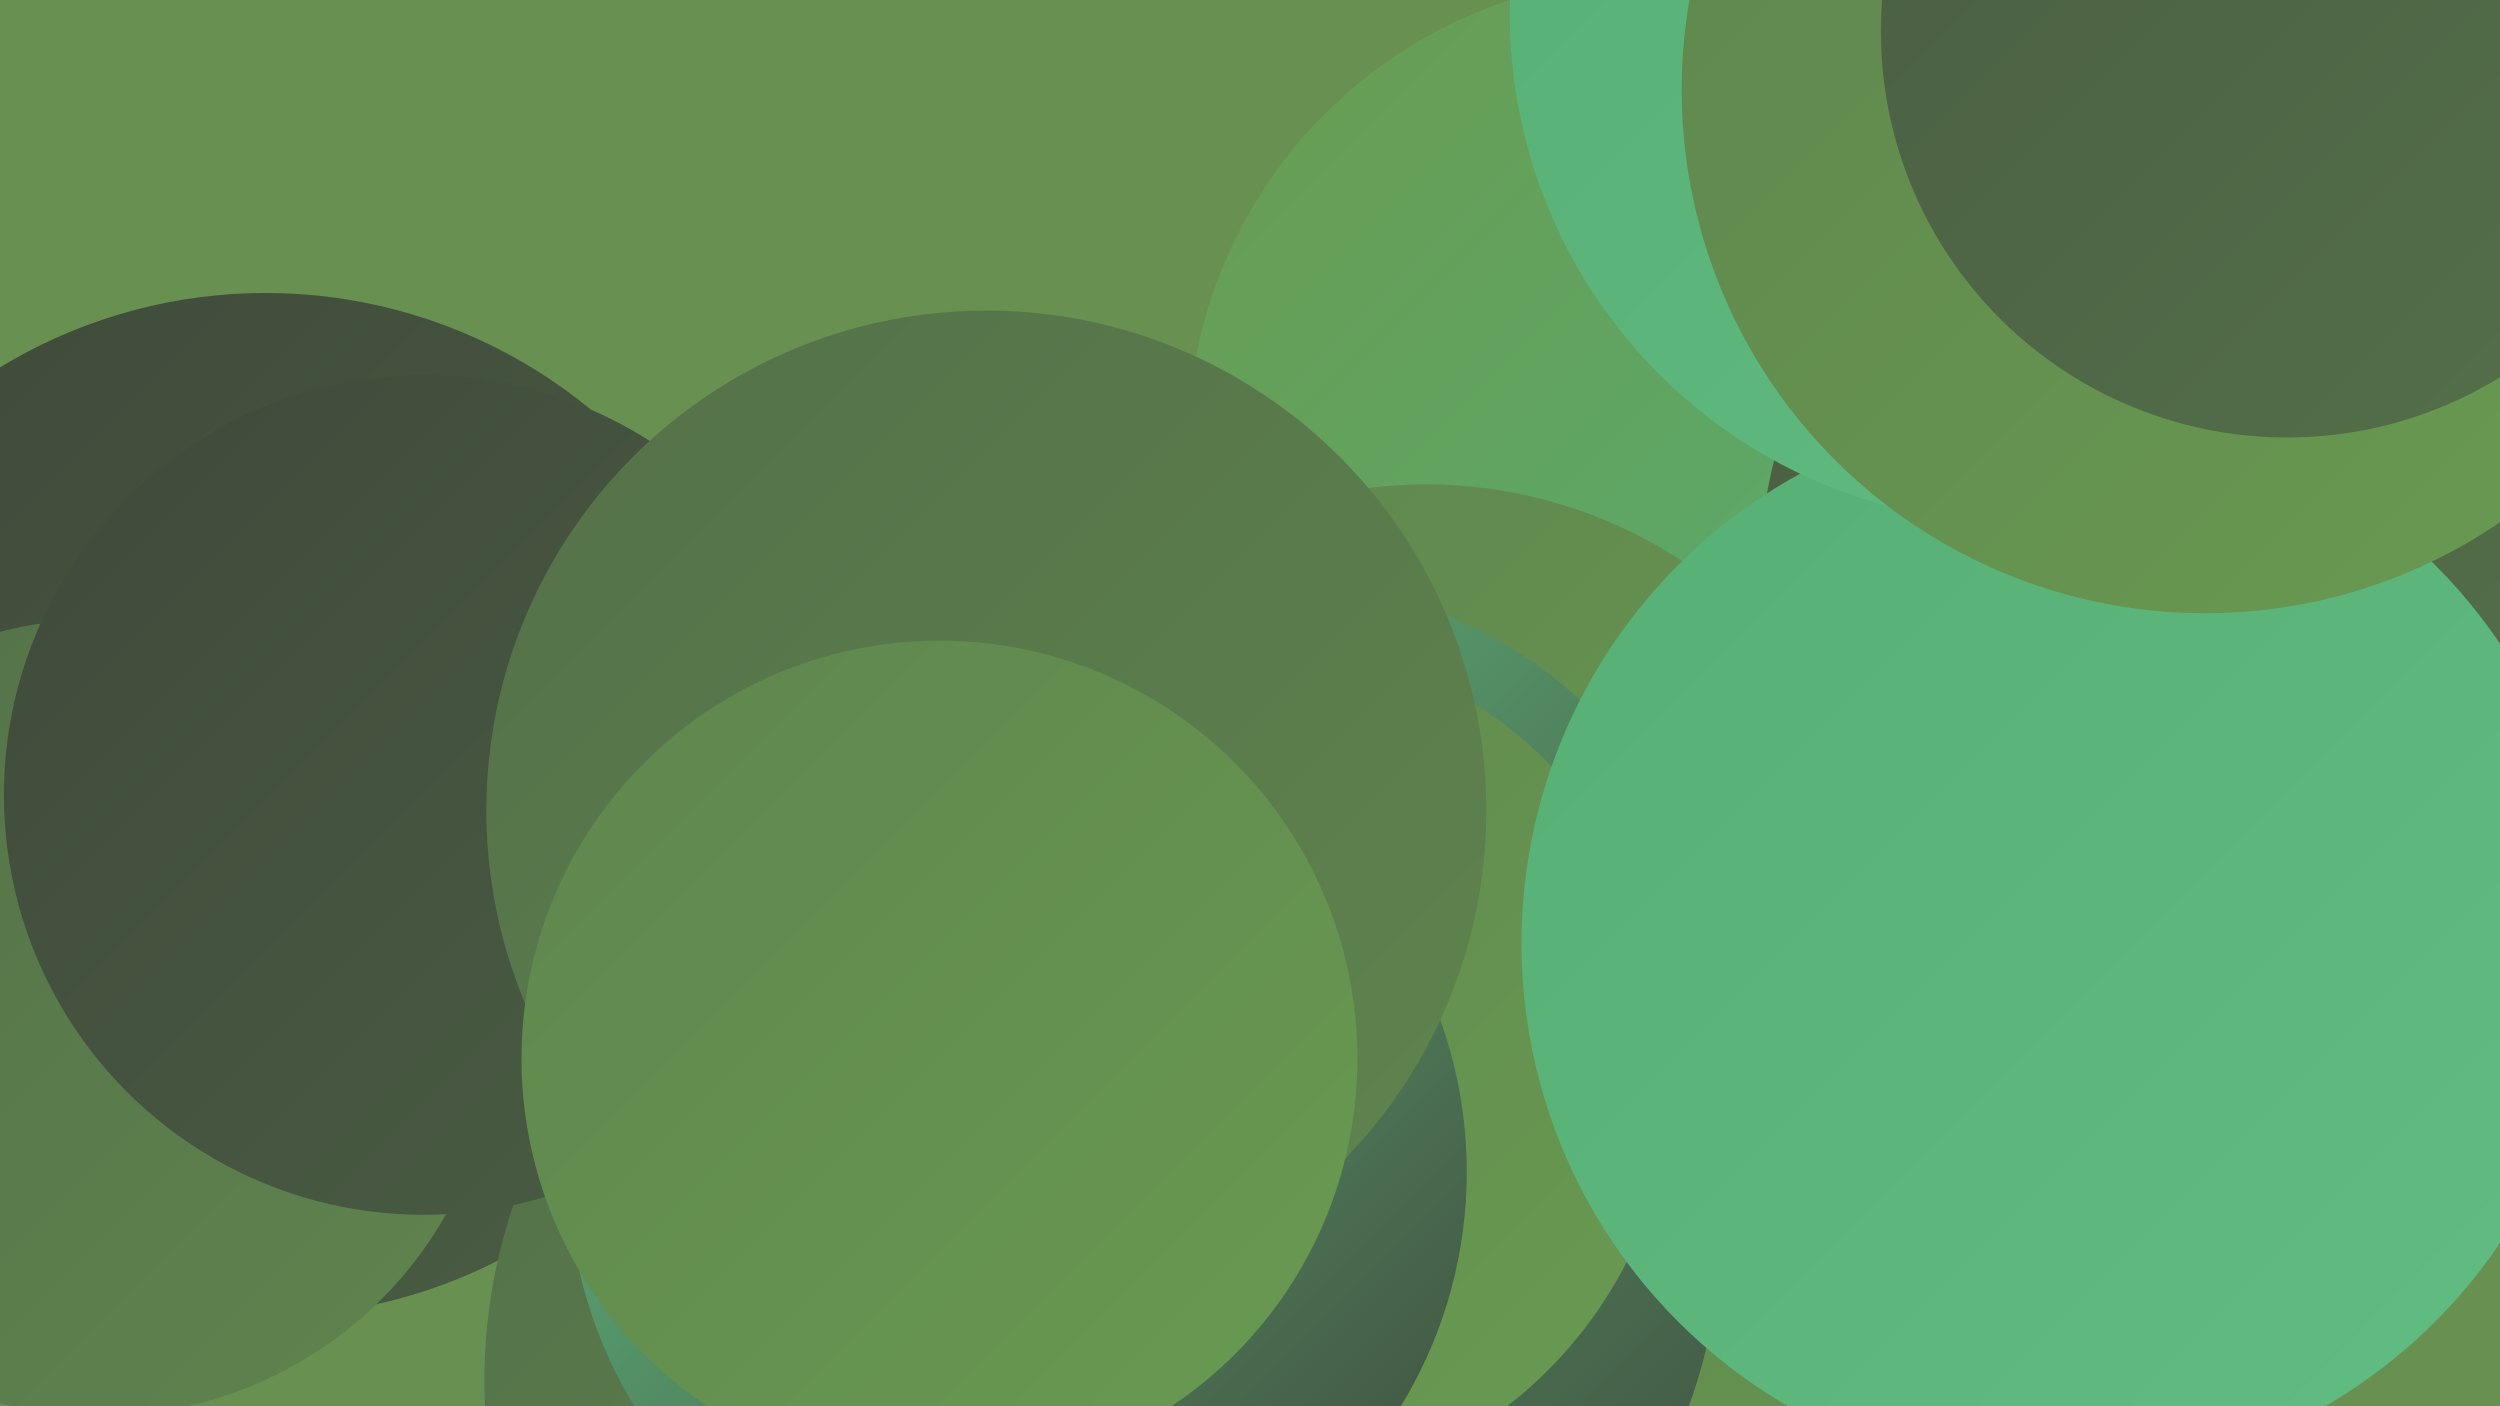 <?xml version="1.0" encoding="UTF-8"?><svg width="1280" height="720" xmlns="http://www.w3.org/2000/svg"><defs><linearGradient id="grad0" x1="0%" y1="0%" x2="100%" y2="100%"><stop offset="0%" style="stop-color:#3f4a3b;stop-opacity:1" /><stop offset="100%" style="stop-color:#4a5d43;stop-opacity:1" /></linearGradient><linearGradient id="grad1" x1="0%" y1="0%" x2="100%" y2="100%"><stop offset="0%" style="stop-color:#4a5d43;stop-opacity:1" /><stop offset="100%" style="stop-color:#547049;stop-opacity:1" /></linearGradient><linearGradient id="grad2" x1="0%" y1="0%" x2="100%" y2="100%"><stop offset="0%" style="stop-color:#547049;stop-opacity:1" /><stop offset="100%" style="stop-color:#5f854e;stop-opacity:1" /></linearGradient><linearGradient id="grad3" x1="0%" y1="0%" x2="100%" y2="100%"><stop offset="0%" style="stop-color:#5f854e;stop-opacity:1" /><stop offset="100%" style="stop-color:#699b51;stop-opacity:1" /></linearGradient><linearGradient id="grad4" x1="0%" y1="0%" x2="100%" y2="100%"><stop offset="0%" style="stop-color:#699b51;stop-opacity:1" /><stop offset="100%" style="stop-color:#56af74;stop-opacity:1" /></linearGradient><linearGradient id="grad5" x1="0%" y1="0%" x2="100%" y2="100%"><stop offset="0%" style="stop-color:#56af74;stop-opacity:1" /><stop offset="100%" style="stop-color:#62bd82;stop-opacity:1" /></linearGradient><linearGradient id="grad6" x1="0%" y1="0%" x2="100%" y2="100%"><stop offset="0%" style="stop-color:#62bd82;stop-opacity:1" /><stop offset="100%" style="stop-color:#3f4a3b;stop-opacity:1" /></linearGradient></defs><rect width="1280" height="720" fill="#689050" /><circle cx="136" cy="412" r="262" fill="url(#grad0)" /><circle cx="1201" cy="461" r="193" fill="url(#grad6)" /><circle cx="809" cy="501" r="201" fill="url(#grad0)" /><circle cx="848" cy="228" r="240" fill="url(#grad4)" /><circle cx="928" cy="653" r="184" fill="url(#grad3)" /><circle cx="730" cy="487" r="239" fill="url(#grad3)" /><circle cx="528" cy="707" r="280" fill="url(#grad2)" /><circle cx="654" cy="527" r="229" fill="url(#grad6)" /><circle cx="614" cy="628" r="267" fill="url(#grad6)" /><circle cx="637" cy="546" r="220" fill="url(#grad3)" /><circle cx="51" cy="521" r="204" fill="url(#grad2)" /><circle cx="1096" cy="285" r="194" fill="url(#grad1)" /><circle cx="521" cy="600" r="230" fill="url(#grad6)" /><circle cx="1053" cy="483" r="274" fill="url(#grad5)" /><circle cx="1034" cy="7" r="261" fill="url(#grad5)" /><circle cx="1129" cy="46" r="268" fill="url(#grad3)" /><circle cx="217" cy="407" r="215" fill="url(#grad0)" /><circle cx="505" cy="415" r="256" fill="url(#grad2)" /><circle cx="1171" cy="16" r="208" fill="url(#grad1)" /><circle cx="481" cy="542" r="214" fill="url(#grad3)" /></svg>